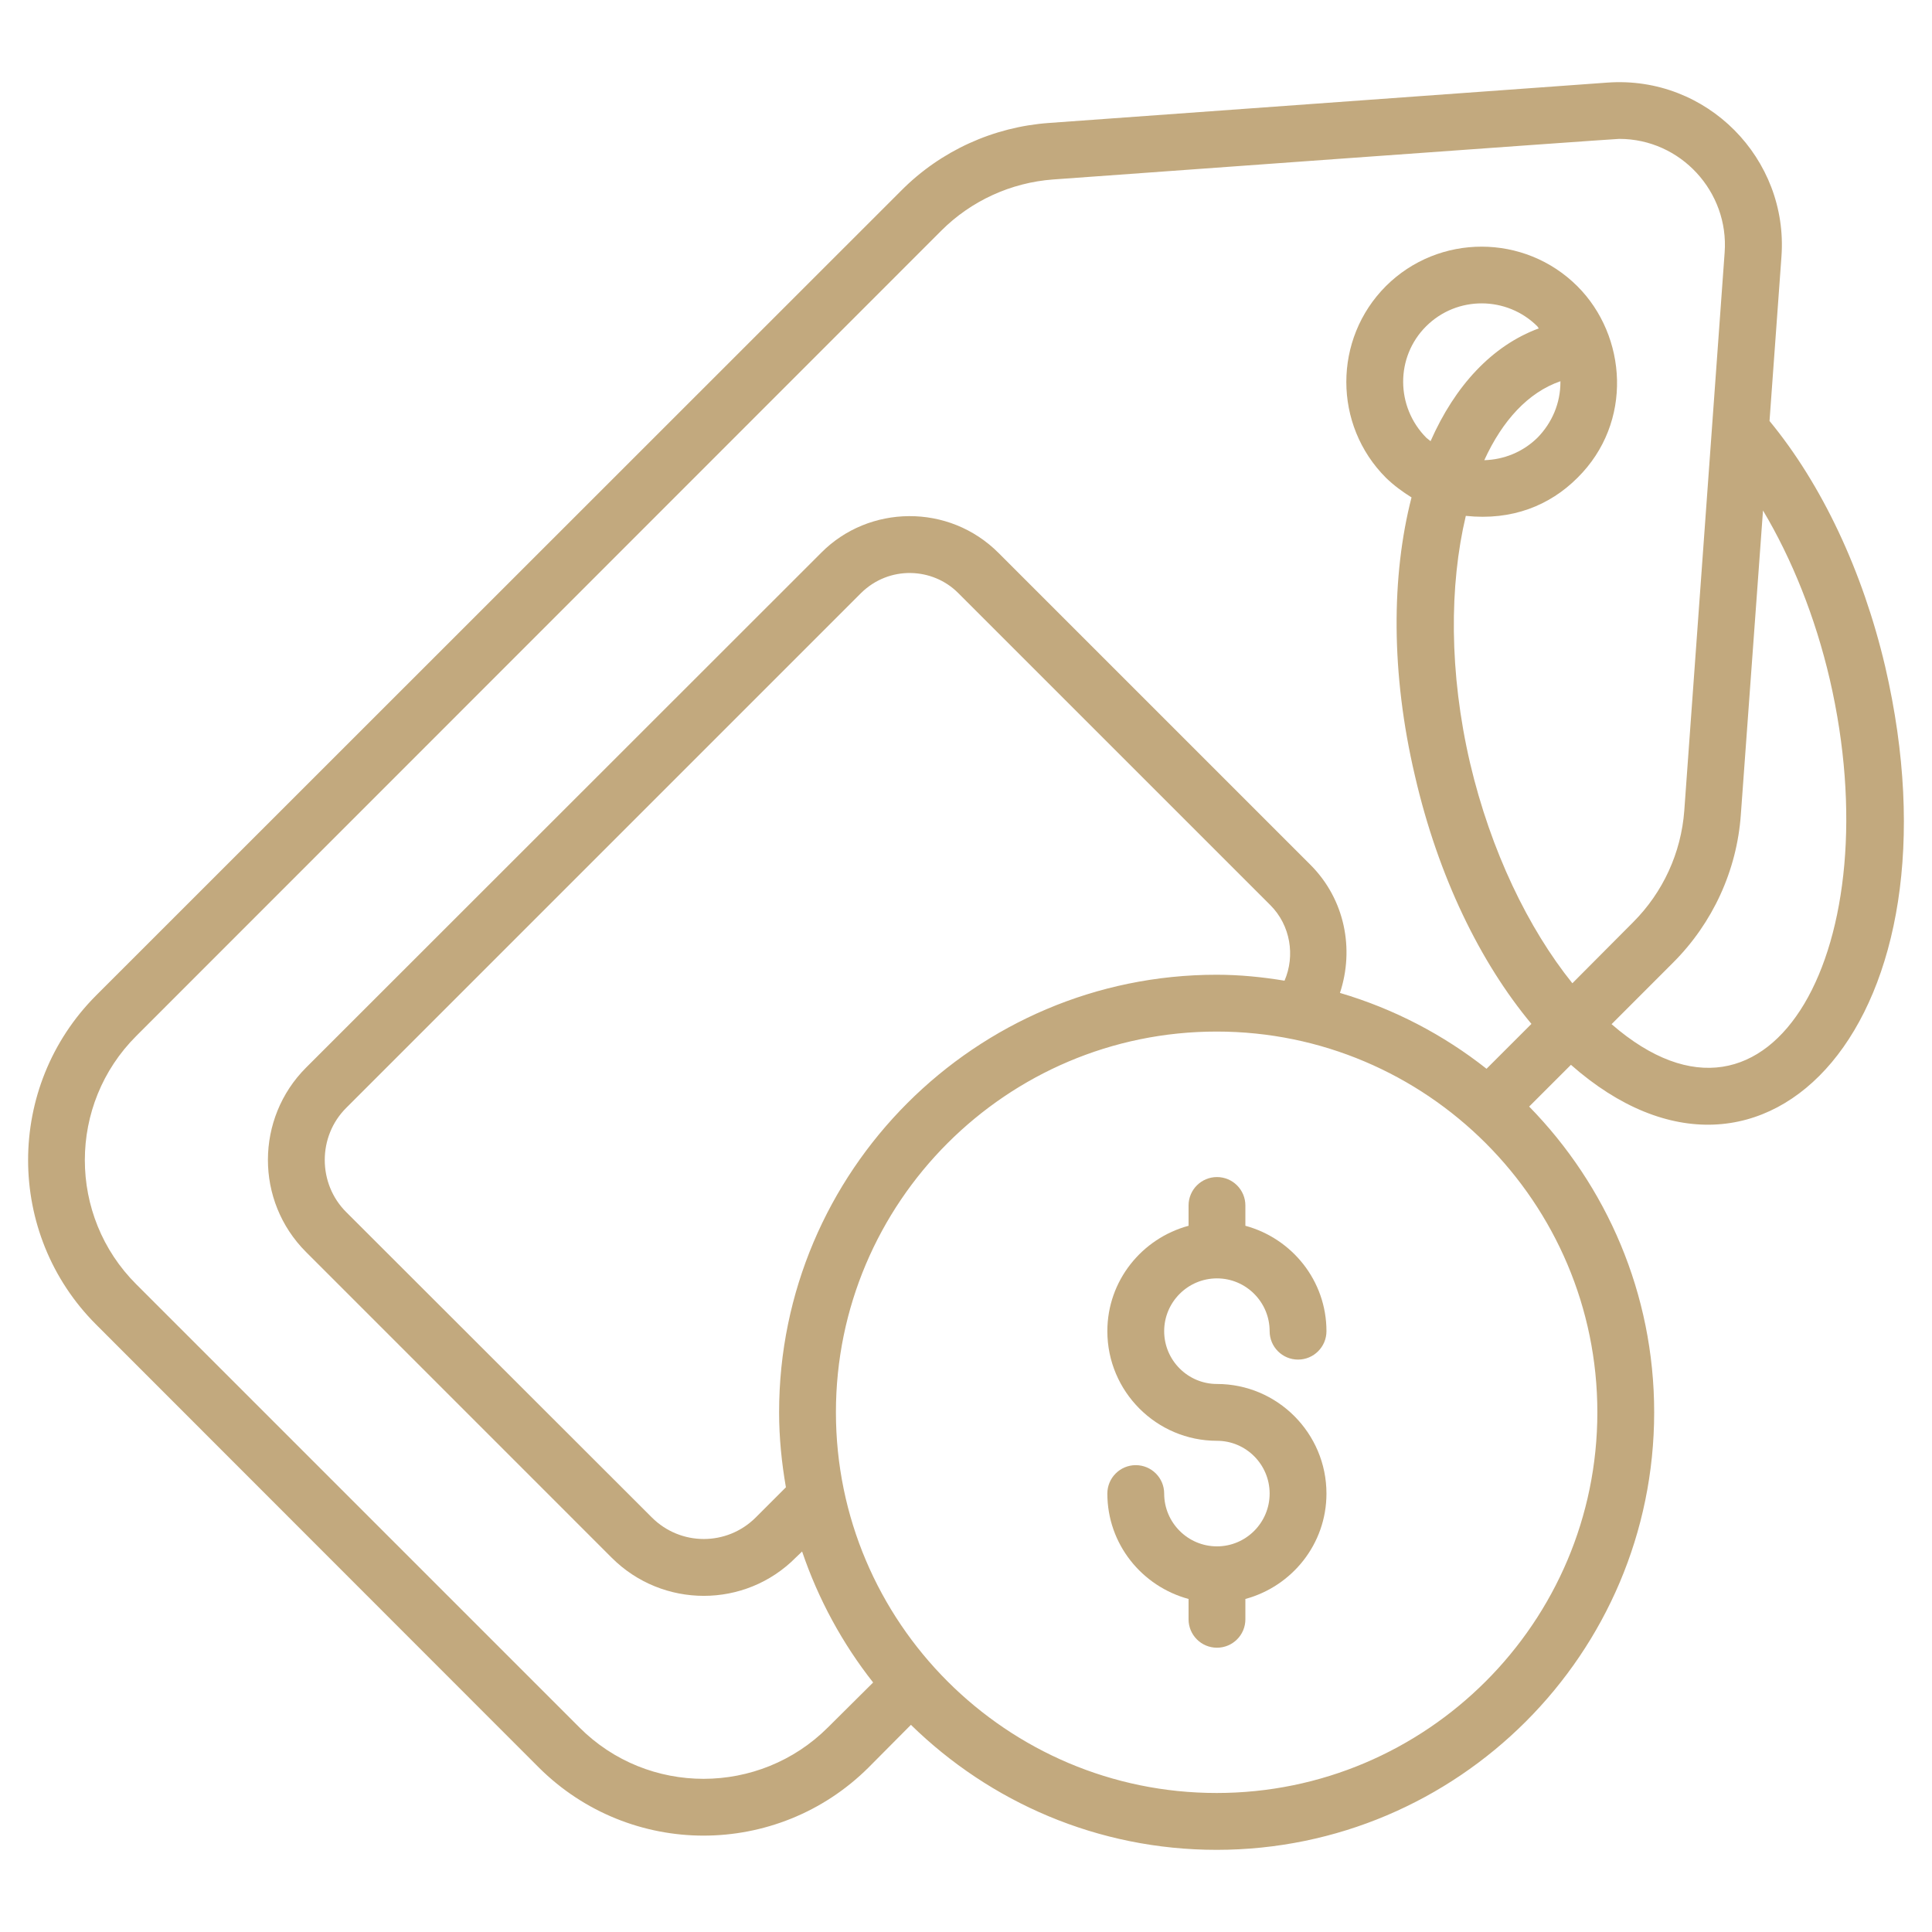<svg xmlns="http://www.w3.org/2000/svg" fill="none" viewBox="0 0 61 61" height="61" width="61">
<g clip-path="url(#clip0_2393_670)">
<path fill="#C2A97E" d="M59.521 21.043C58.812 18.029 57.521 15.293 55.87 13.292L56.247 8.098C56.47 5.018 53.903 2.38 50.748 2.608L33.121 3.882C31.363 4.008 29.703 4.761 28.456 6.017L3.033 31.431C0.172 34.301 0.172 38.957 3.033 41.819L17.019 55.813C18.454 57.239 20.338 57.957 22.212 57.957C24.096 57.957 25.98 57.239 27.416 55.813L28.761 54.459C31.255 56.898 34.655 58.406 38.413 58.406C46.029 58.406 52.228 52.207 52.228 44.591C52.228 40.841 50.721 37.432 48.281 34.938L49.6 33.62C55.752 39.043 62.105 32.17 59.521 21.043ZM50.434 44.591C50.434 51.22 45.043 56.611 38.413 56.611C31.784 56.611 26.393 51.22 26.393 44.591C26.393 37.962 31.784 32.57 38.413 32.57C45.043 32.57 50.434 37.962 50.434 44.591ZM24.814 46.959L23.863 47.91C22.954 48.819 21.489 48.819 20.58 47.91L10.928 38.267C10.031 37.37 10.027 35.884 10.928 34.983L27.191 18.72C28.076 17.853 29.442 17.912 30.25 18.72L40.109 28.578C40.746 29.215 40.898 30.175 40.557 30.964C39.858 30.848 39.14 30.776 38.413 30.776C30.797 30.776 24.599 36.975 24.599 44.591C24.599 45.398 24.68 46.188 24.814 46.959ZM46.415 24.093C45.751 21.24 45.76 18.477 46.281 16.288C47.736 16.442 48.929 15.964 49.806 15.086C51.575 13.337 51.367 10.601 49.806 9.04C48.138 7.372 45.428 7.372 43.76 9.031C42.091 10.7 42.091 13.418 43.76 15.086C44.011 15.329 44.28 15.526 44.567 15.705C43.93 18.181 43.912 21.258 44.675 24.497C45.41 27.681 46.738 30.39 48.353 32.328L46.935 33.745C45.572 32.669 44.011 31.852 42.307 31.35C42.764 29.969 42.468 28.399 41.374 27.304L31.524 17.455C29.958 15.888 27.431 15.932 25.926 17.455L9.663 33.709C8.068 35.304 8.048 37.917 9.663 39.531L19.315 49.184C20.917 50.785 23.528 50.793 25.128 49.175L25.325 48.986C25.837 50.493 26.599 51.893 27.568 53.122L26.142 54.539C23.98 56.701 20.454 56.71 18.292 54.539L4.307 40.554C2.136 38.392 2.136 34.867 4.307 32.705L29.721 7.282C30.663 6.34 31.919 5.766 33.246 5.667C33.43 5.654 50.941 4.385 51.125 4.385C53.071 4.385 54.594 6.061 54.453 7.973L53.179 25.591C53.08 26.928 52.506 28.174 51.564 29.117L49.645 31.045C48.254 29.314 47.07 26.874 46.415 24.093ZM45.168 13.929C45.123 13.893 45.079 13.857 45.034 13.822C44.065 12.844 44.056 11.274 45.025 10.305C46.004 9.326 47.583 9.347 48.541 10.305C48.559 10.332 48.568 10.35 48.586 10.368C47.106 10.915 45.94 12.18 45.168 13.929ZM49.268 12.037V12.063C49.268 12.727 49.008 13.346 48.541 13.822C48.075 14.279 47.474 14.512 46.864 14.53C47.438 13.274 48.254 12.386 49.268 12.037ZM50.883 32.337L52.829 30.39C54.076 29.143 54.839 27.484 54.964 25.726L55.664 16.118C56.579 17.652 57.314 19.482 57.772 21.447C59.712 29.82 55.983 36.767 50.883 32.337Z"></path>
<path fill="#C2A97E" d="M38.424 40.363C39.341 40.363 40.087 41.111 40.087 42.03C40.087 42.525 40.488 42.927 40.984 42.927C41.479 42.927 41.881 42.525 41.881 42.03C41.881 40.434 40.791 39.101 39.321 38.702V38.061C39.321 37.565 38.919 37.164 38.424 37.164C37.929 37.164 37.527 37.565 37.527 38.061V38.702C36.055 39.1 34.963 40.434 34.963 42.03C34.963 43.938 36.516 45.491 38.424 45.491C39.341 45.491 40.087 46.238 40.087 47.157C40.087 48.076 39.341 48.824 38.424 48.824C37.505 48.824 36.757 48.076 36.757 47.157C36.757 46.662 36.356 46.26 35.86 46.26C35.365 46.26 34.963 46.662 34.963 47.157C34.963 48.754 36.055 50.087 37.527 50.485V51.127C37.527 51.623 37.929 52.024 38.424 52.024C38.919 52.024 39.321 51.623 39.321 51.127V50.485C40.791 50.087 41.881 48.753 41.881 47.157C41.881 45.249 40.33 43.697 38.424 43.697C37.505 43.697 36.757 42.949 36.757 42.03C36.757 41.111 37.505 40.363 38.424 40.363Z"></path>
</g>
<defs>
<clipPath id="clip0_2393_670">
<rect fill="white" height="61" width="61"></rect>
</clipPath>
</defs>
</svg>
